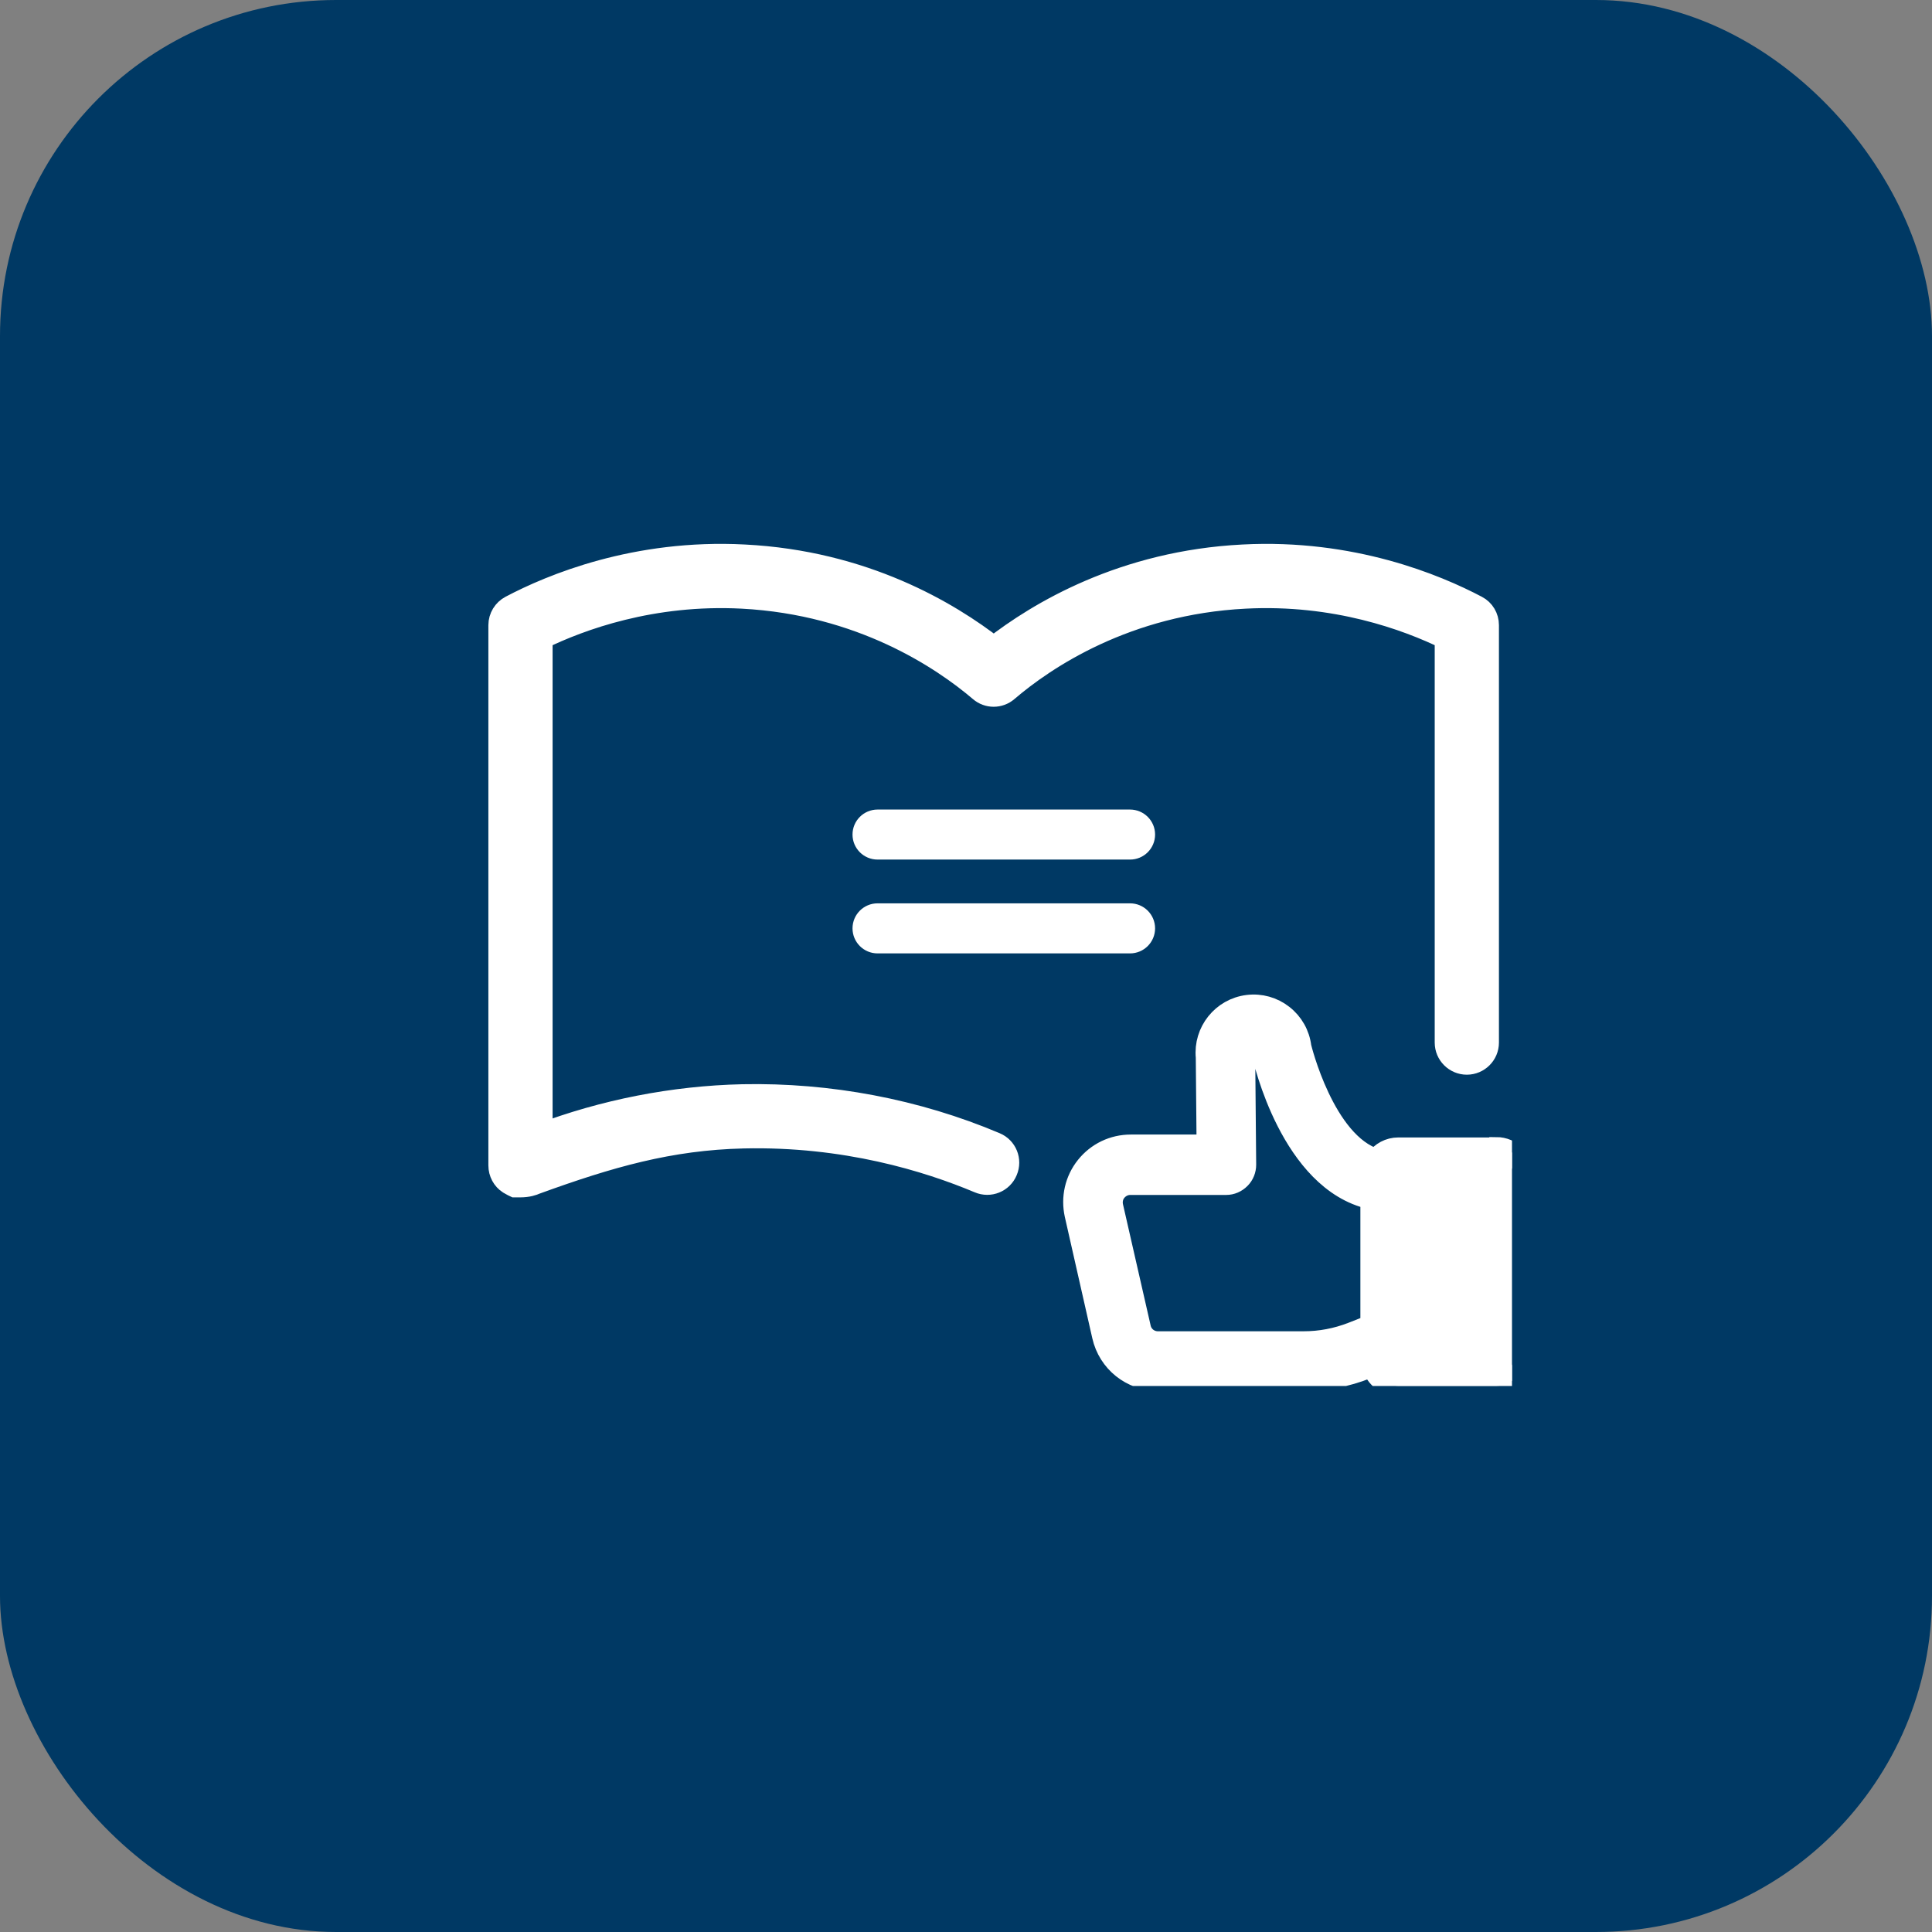 <svg width="46" height="46" viewBox="0 0 46 46" fill="none" xmlns="http://www.w3.org/2000/svg">
<rect x="0" y="0" width="46" height="46" fill="#808080" stroke="none"/>
<rect width="46" height="46" rx="8" fill="#003964"/>
<g clip-path="url(#clip0_5099_98568)">
<path d="M35.616 27.796H33.29C33.187 27.796 33.104 27.879 33.104 27.982V32.355C33.104 32.458 33.187 32.541 33.29 32.541H35.616C35.719 32.541 35.802 32.458 35.802 32.355V27.982C35.802 27.879 35.719 27.796 35.616 27.796Z" fill="white"/>
<path d="M35.621 27.332H33.294C33.076 27.332 32.886 27.439 32.77 27.602C31.526 27.221 30.973 24.927 30.973 24.927C30.936 24.625 30.783 24.356 30.546 24.171C30.309 23.985 30.012 23.901 29.71 23.938C29.097 24.013 28.661 24.565 28.721 25.173L28.74 27.263H26.924C26.507 27.263 26.121 27.448 25.861 27.773C25.601 28.098 25.508 28.516 25.597 28.92L26.251 31.808C26.391 32.43 26.938 32.867 27.575 32.867H31.043C31.558 32.867 32.059 32.774 32.538 32.583L32.677 32.528C32.756 32.797 33.002 32.996 33.299 32.996H35.625C35.983 32.996 36.275 32.704 36.275 32.346V27.973C36.275 27.616 35.983 27.323 35.625 27.323L35.621 27.332ZM32.64 31.553L32.194 31.729C31.823 31.873 31.437 31.947 31.038 31.947H27.57C27.366 31.947 27.194 31.808 27.152 31.613L26.493 28.725C26.465 28.595 26.493 28.465 26.576 28.363C26.66 28.261 26.781 28.201 26.911 28.201H29.195C29.32 28.201 29.436 28.149 29.524 28.061C29.613 27.973 29.659 27.852 29.659 27.732L29.636 25.15C29.636 25.15 29.636 25.113 29.636 25.099C29.622 24.988 29.701 24.881 29.817 24.867C29.891 24.858 29.947 24.89 29.97 24.909C29.993 24.927 30.04 24.974 30.054 25.09C30.082 25.22 30.741 28.117 32.64 28.544V31.562V31.553ZM35.342 32.077H33.573V28.261H35.342V32.077Z" fill="white" stroke="white" stroke-width="0.5"/>
<path d="M12.266 28.209C12.266 28.209 12.216 28.186 12.137 28.139C12.007 28.056 11.928 27.907 11.928 27.749V14.884C11.928 14.712 12.026 14.554 12.175 14.475C13.14 13.965 15.141 13.129 17.718 13.264C20.555 13.407 22.57 14.61 23.661 15.46C24.747 14.61 26.767 13.407 29.599 13.264C32.176 13.129 34.177 13.965 35.143 14.475C35.296 14.554 35.389 14.712 35.389 14.884V24.824C35.389 25.08 35.18 25.288 34.925 25.288C34.669 25.288 34.46 25.08 34.46 24.824V15.172C33.508 14.707 31.795 14.081 29.646 14.192C26.799 14.336 24.859 15.645 23.958 16.416C23.786 16.565 23.531 16.565 23.359 16.416C22.459 15.65 20.518 14.341 17.672 14.192C15.522 14.081 13.809 14.707 12.857 15.172V27.057C14.384 26.477 16.037 26.152 17.681 26.115C19.733 26.073 21.808 26.463 23.684 27.257C23.921 27.355 24.032 27.628 23.93 27.865C23.833 28.102 23.559 28.213 23.322 28.111C22.096 27.596 20.128 26.988 17.7 27.044C15.94 27.085 14.5 27.5 12.741 28.139C12.681 28.167 12.562 28.209 12.388 28.209H12.266Z" fill="white" stroke="white" stroke-width="0.6"/>
<path d="M26.906 20.316H20.894C20.648 20.316 20.448 20.117 20.448 19.87C20.448 19.624 20.648 19.425 20.894 19.425H26.906C27.152 19.425 27.352 19.624 27.352 19.87C27.352 20.117 27.152 20.316 26.906 20.316Z" fill="white" stroke="white" stroke-width="0.3"/>
<path d="M26.906 22.55H20.894C20.648 22.55 20.448 22.35 20.448 22.104C20.448 21.858 20.648 21.658 20.894 21.658H26.906C27.152 21.658 27.352 21.858 27.352 22.104C27.352 22.35 27.152 22.55 26.906 22.55Z" fill="white" stroke="white" stroke-width="0.3"/>
</g>
<defs>
<clipPath id="clip0_5099_98568">
<rect width="25" height="21" fill="white" transform="translate(11 12)"/>
</clipPath>
</defs>
</svg>
